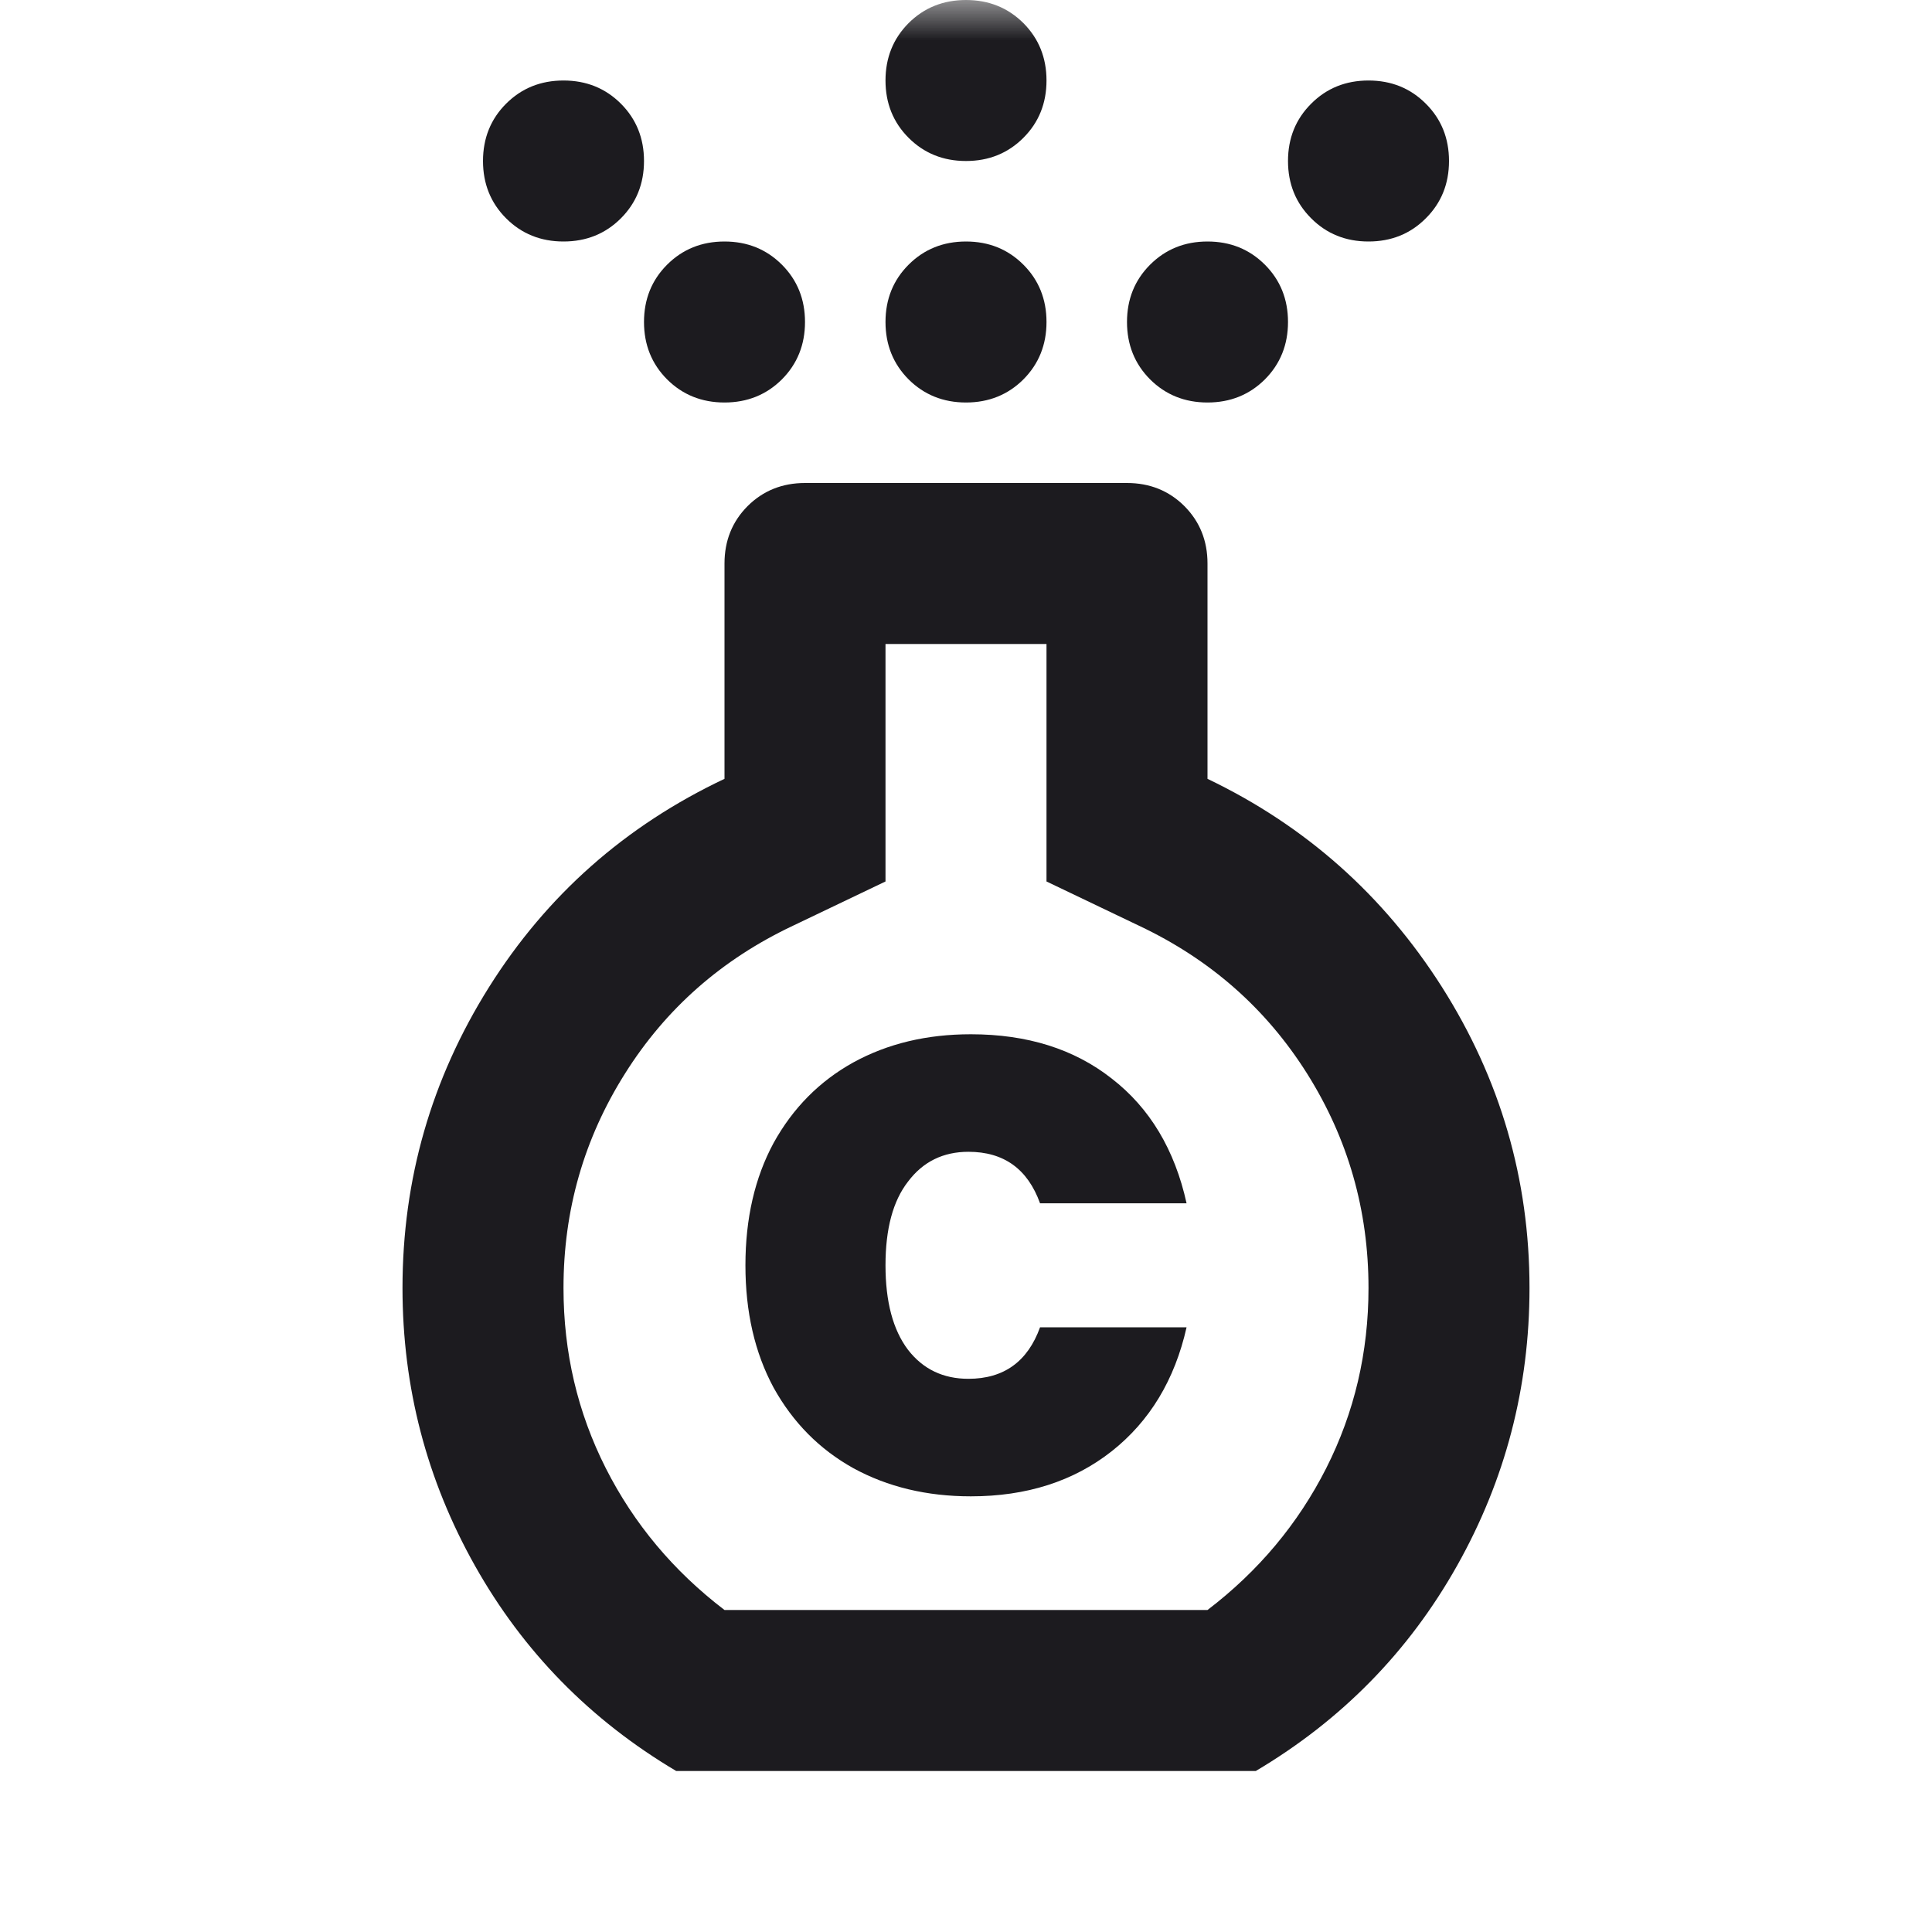 <svg width="24" height="24" viewBox="0 0 24 24" fill="none" xmlns="http://www.w3.org/2000/svg">
<mask id="mask0_6195_12160" style="mask-type:alpha" maskUnits="userSpaceOnUse" x="0" y="0" width="24" height="24">
<rect width="24" height="24" fill="#D9D9D9"/>
</mask>
<g mask="url(#mask0_6195_12160)">
<path d="M12 5C11.717 5 11.479 4.904 11.287 4.713C11.096 4.521 11 4.283 11 4C11 3.717 11.096 3.479 11.287 3.288C11.479 3.096 11.717 3 12 3C12.283 3 12.521 3.096 12.713 3.288C12.904 3.479 13 3.717 13 4C13 4.283 12.904 4.521 12.713 4.713C12.521 4.904 12.283 5 12 5ZM12 2C11.717 2 11.479 1.904 11.287 1.712C11.096 1.521 11 1.283 11 1C11 0.717 11.096 0.479 11.287 0.287C11.479 0.096 11.717 0 12 0C12.283 0 12.521 0.096 12.713 0.287C12.904 0.479 13 0.717 13 1C13 1.283 12.904 1.521 12.713 1.712C12.521 1.904 12.283 2 12 2ZM8.4 22C7.333 21.367 6.5 20.517 5.9 19.45C5.3 18.383 5 17.233 5 16C5 14.65 5.358 13.404 6.075 12.262C6.792 11.121 7.767 10.258 9 9.675V7C9 6.717 9.096 6.479 9.287 6.287C9.479 6.096 9.717 6 10 6H14C14.283 6 14.521 6.096 14.713 6.287C14.904 6.479 15 6.717 15 7V9.675C16.217 10.258 17.188 11.121 17.913 12.262C18.637 13.404 19 14.65 19 16C19 17.233 18.7 18.383 18.1 19.45C17.5 20.517 16.667 21.367 15.6 22H8.4ZM9 20H15C15.633 19.517 16.125 18.929 16.475 18.238C16.825 17.546 17 16.8 17 16C17 15.033 16.746 14.146 16.238 13.338C15.729 12.529 15.033 11.917 14.15 11.5L13 10.95V8H11V10.95L9.85 11.5C8.967 11.917 8.271 12.529 7.763 13.338C7.254 14.146 7 15.033 7 16C7 16.8 7.175 17.546 7.525 18.238C7.875 18.929 8.367 19.517 9 20ZM7 3C6.717 3 6.479 2.904 6.287 2.712C6.096 2.521 6 2.283 6 2C6 1.717 6.096 1.479 6.287 1.288C6.479 1.096 6.717 1 7 1C7.283 1 7.521 1.096 7.713 1.288C7.904 1.479 8 1.717 8 2C8 2.283 7.904 2.521 7.713 2.712C7.521 2.904 7.283 3 7 3ZM17 3C16.717 3 16.479 2.904 16.288 2.712C16.096 2.521 16 2.283 16 2C16 1.717 16.096 1.479 16.288 1.288C16.479 1.096 16.717 1 17 1C17.283 1 17.521 1.096 17.712 1.288C17.904 1.479 18 1.717 18 2C18 2.283 17.904 2.521 17.712 2.712C17.521 2.904 17.283 3 17 3ZM9 5C8.717 5 8.479 4.904 8.287 4.713C8.096 4.521 8 4.283 8 4C8 3.717 8.096 3.479 8.287 3.288C8.479 3.096 8.717 3 9 3C9.283 3 9.521 3.096 9.713 3.288C9.904 3.479 10 3.717 10 4C10 4.283 9.904 4.521 9.713 4.713C9.521 4.904 9.283 5 9 5ZM15 5C14.717 5 14.479 4.904 14.287 4.713C14.096 4.521 14 4.283 14 4C14 3.717 14.096 3.479 14.287 3.288C14.479 3.096 14.717 3 15 3C15.283 3 15.521 3.096 15.713 3.288C15.904 3.479 16 3.717 16 4C16 4.283 15.904 4.521 15.713 4.713C15.521 4.904 15.283 5 15 5Z" fill="#1C1B1F"/>
<path d="M9.26 15.718C9.26 15.138 9.376 14.631 9.61 14.198C9.85 13.764 10.18 13.431 10.6 13.198C11.026 12.964 11.513 12.848 12.06 12.848C12.76 12.848 13.343 13.031 13.81 13.398C14.283 13.764 14.593 14.281 14.74 14.948H12.92C12.766 14.521 12.47 14.308 12.03 14.308C11.716 14.308 11.466 14.431 11.28 14.678C11.093 14.918 11 15.264 11 15.718C11 16.171 11.093 16.521 11.28 16.768C11.466 17.008 11.716 17.128 12.03 17.128C12.47 17.128 12.766 16.914 12.92 16.488H14.74C14.593 17.141 14.283 17.654 13.81 18.028C13.336 18.401 12.753 18.588 12.06 18.588C11.513 18.588 11.026 18.471 10.6 18.238C10.18 18.004 9.85 17.671 9.61 17.238C9.376 16.804 9.26 16.298 9.26 15.718Z" fill="#1C1B1F"/>
</g>
</svg>
